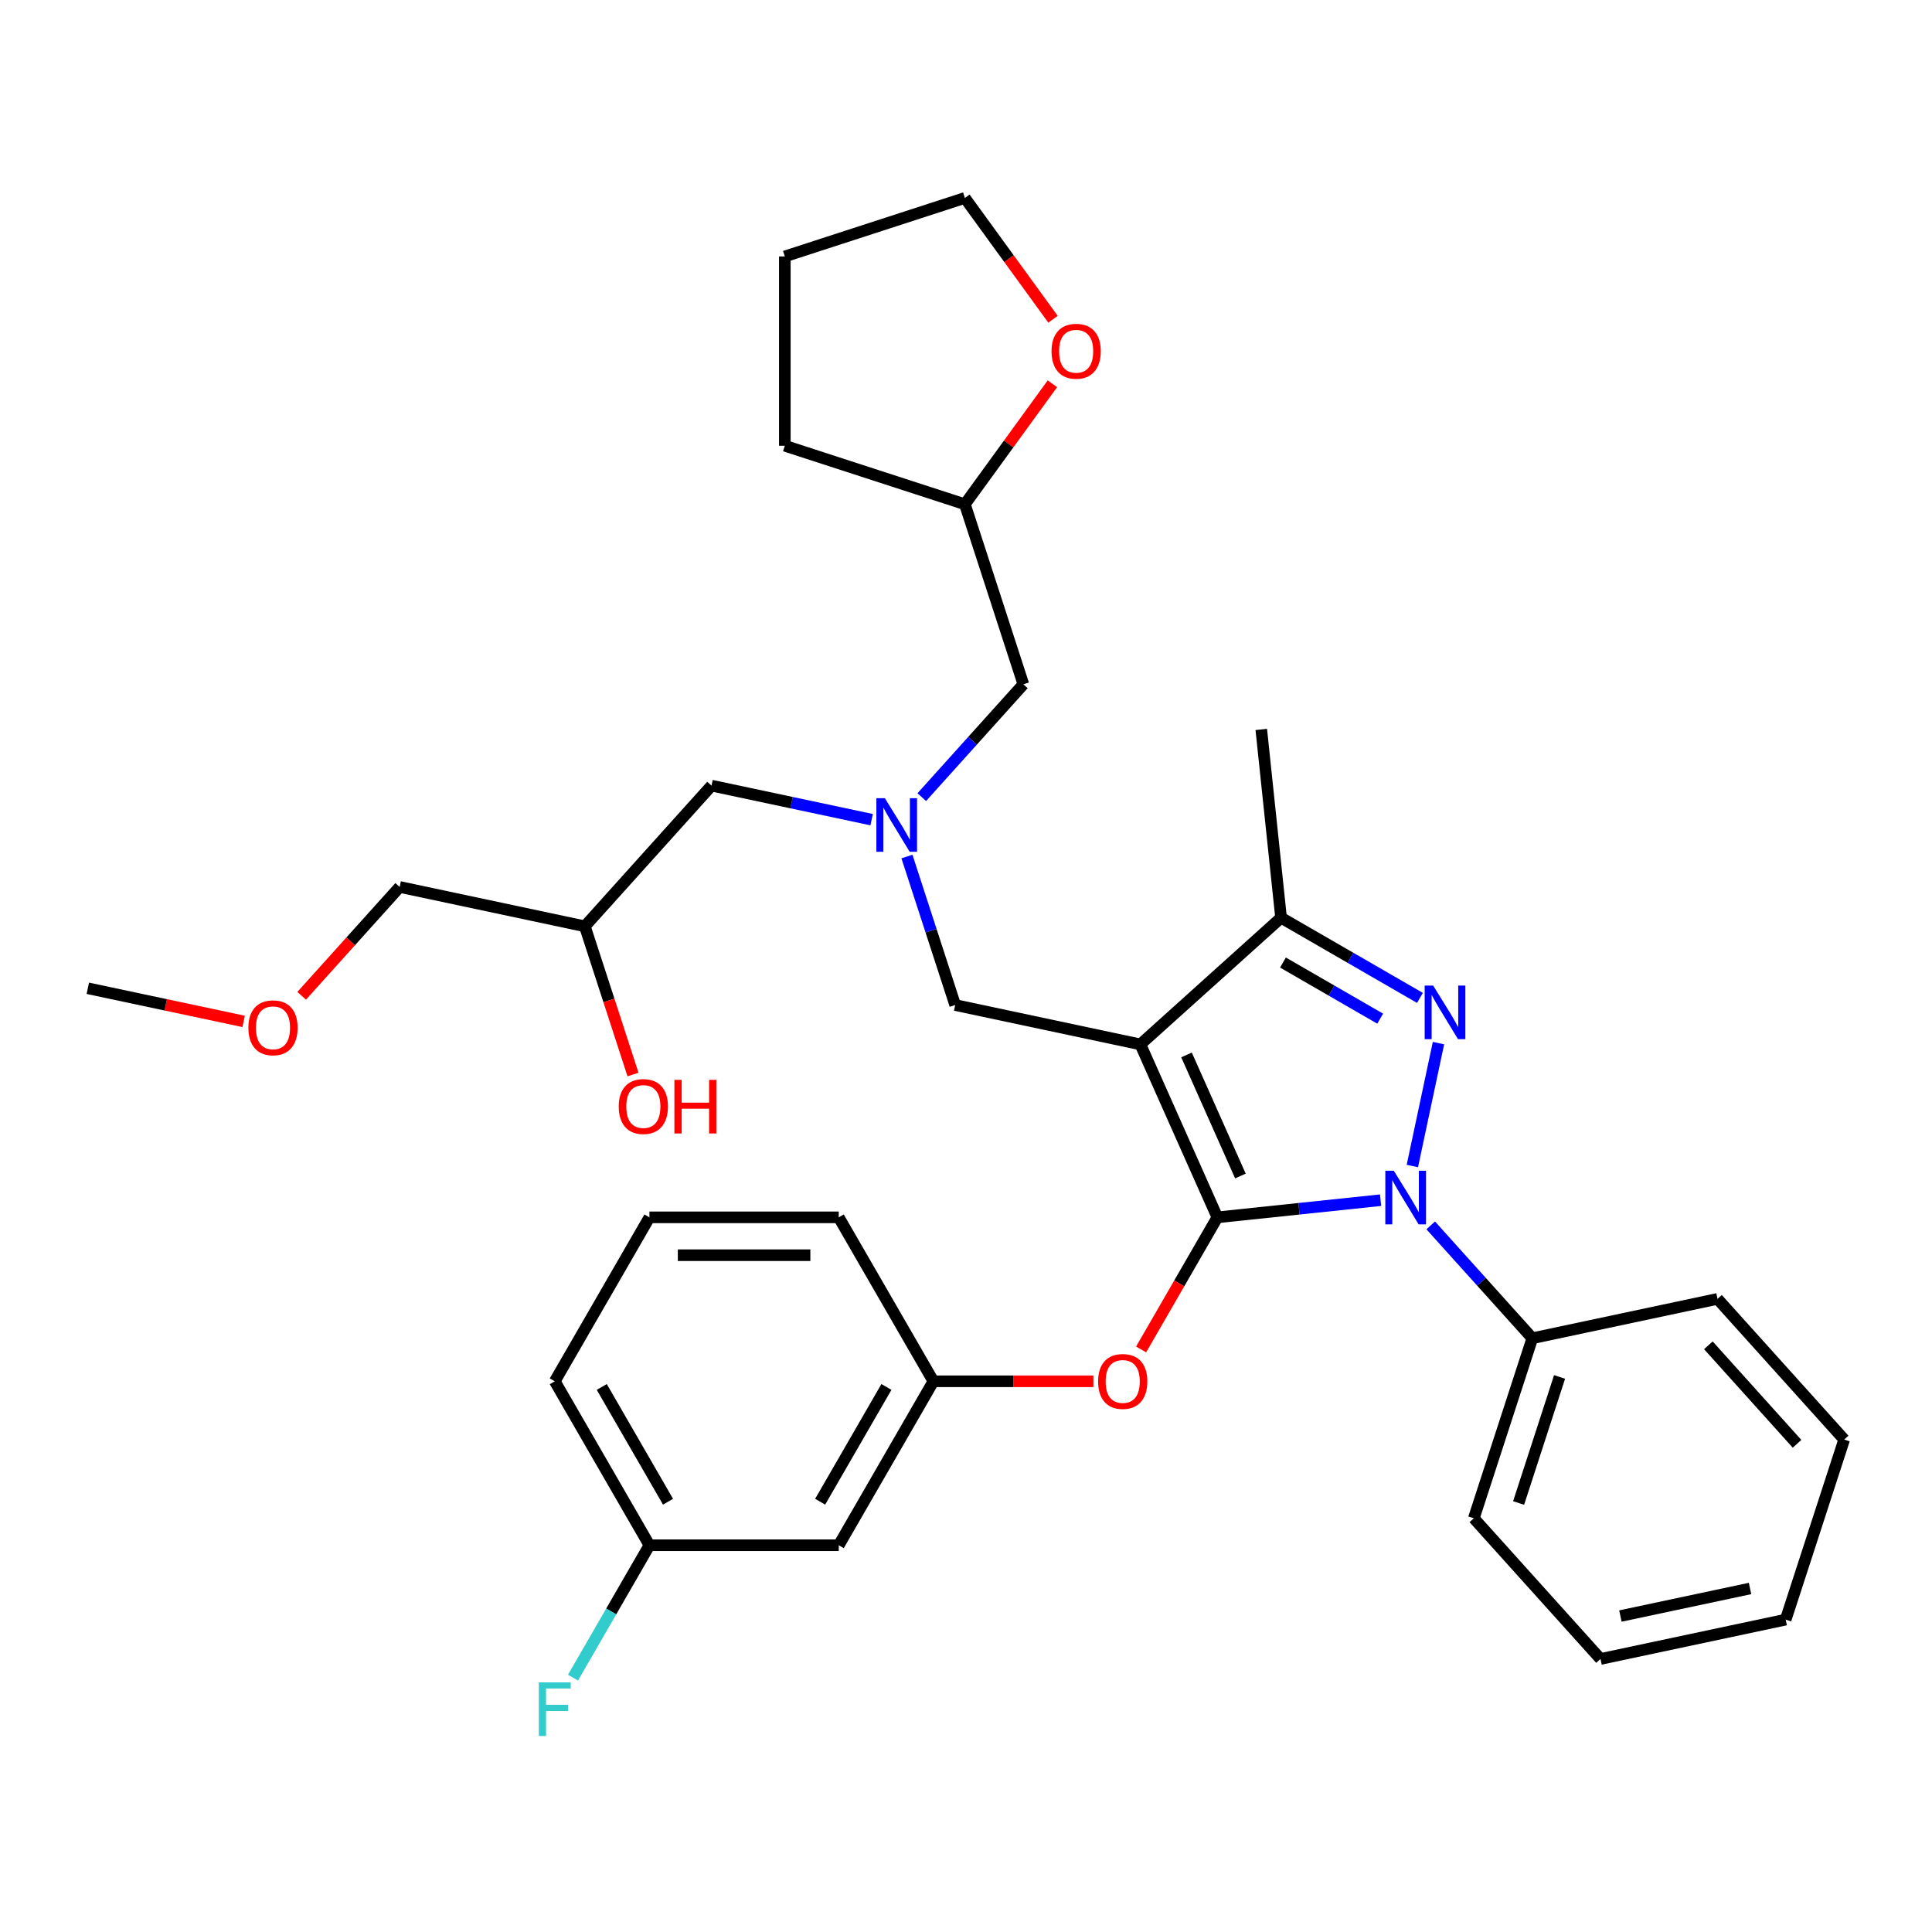 <?xml version='1.0' encoding='iso-8859-1'?>
<svg version='1.1' baseProfile='full'
              xmlns='http://www.w3.org/2000/svg'
                      xmlns:rdkit='http://www.rdkit.org/xml'
                      xmlns:xlink='http://www.w3.org/1999/xlink'
                  xml:space='preserve'
width='1000px' height='1000px' viewBox='0 0 1000 1000'>
<!-- END OF HEADER -->
<rect style='opacity:1.0;fill:#FFFFFF;stroke:none' width='1000' height='1000' x='0' y='0'> </rect>
<path class='bond-0' d='M 477.104,412.603 L 503.4,383.398' style='fill:none;fill-rule:evenodd;stroke:#0000FF;stroke-width:6px;stroke-linecap:butt;stroke-linejoin:miter;stroke-opacity:1' />
<path class='bond-0' d='M 503.4,383.398 L 529.697,354.193' style='fill:none;fill-rule:evenodd;stroke:#000000;stroke-width:6px;stroke-linecap:butt;stroke-linejoin:miter;stroke-opacity:1' />
<path class='bond-1' d='M 451.156,424.255 L 409.72,415.447' style='fill:none;fill-rule:evenodd;stroke:#0000FF;stroke-width:6px;stroke-linecap:butt;stroke-linejoin:miter;stroke-opacity:1' />
<path class='bond-1' d='M 409.72,415.447 L 368.283,406.639' style='fill:none;fill-rule:evenodd;stroke:#000000;stroke-width:6px;stroke-linecap:butt;stroke-linejoin:miter;stroke-opacity:1' />
<path class='bond-2' d='M 469.434,443.337 L 481.922,481.771' style='fill:none;fill-rule:evenodd;stroke:#0000FF;stroke-width:6px;stroke-linecap:butt;stroke-linejoin:miter;stroke-opacity:1' />
<path class='bond-2' d='M 481.922,481.771 L 494.41,520.205' style='fill:none;fill-rule:evenodd;stroke:#000000;stroke-width:6px;stroke-linecap:butt;stroke-linejoin:miter;stroke-opacity:1' />
<path class='bond-3' d='M 368.283,406.639 L 302.716,479.459' style='fill:none;fill-rule:evenodd;stroke:#000000;stroke-width:6px;stroke-linecap:butt;stroke-linejoin:miter;stroke-opacity:1' />
<path class='bond-4' d='M 302.716,479.459 L 315.178,517.814' style='fill:none;fill-rule:evenodd;stroke:#000000;stroke-width:6px;stroke-linecap:butt;stroke-linejoin:miter;stroke-opacity:1' />
<path class='bond-4' d='M 315.178,517.814 L 327.641,556.17' style='fill:none;fill-rule:evenodd;stroke:#FF0000;stroke-width:6px;stroke-linecap:butt;stroke-linejoin:miter;stroke-opacity:1' />
<path class='bond-5' d='M 302.716,479.459 L 206.869,459.086' style='fill:none;fill-rule:evenodd;stroke:#000000;stroke-width:6px;stroke-linecap:butt;stroke-linejoin:miter;stroke-opacity:1' />
<path class='bond-6' d='M 206.869,459.086 L 181.505,487.255' style='fill:none;fill-rule:evenodd;stroke:#000000;stroke-width:6px;stroke-linecap:butt;stroke-linejoin:miter;stroke-opacity:1' />
<path class='bond-6' d='M 181.505,487.255 L 156.142,515.424' style='fill:none;fill-rule:evenodd;stroke:#FF0000;stroke-width:6px;stroke-linecap:butt;stroke-linejoin:miter;stroke-opacity:1' />
<path class='bond-7' d='M 126.113,528.677 L 85.784,520.105' style='fill:none;fill-rule:evenodd;stroke:#FF0000;stroke-width:6px;stroke-linecap:butt;stroke-linejoin:miter;stroke-opacity:1' />
<path class='bond-7' d='M 85.784,520.105 L 45.455,511.532' style='fill:none;fill-rule:evenodd;stroke:#000000;stroke-width:6px;stroke-linecap:butt;stroke-linejoin:miter;stroke-opacity:1' />
<path class='bond-8' d='M 494.41,520.205 L 590.257,540.578' style='fill:none;fill-rule:evenodd;stroke:#000000;stroke-width:6px;stroke-linecap:butt;stroke-linejoin:miter;stroke-opacity:1' />
<path class='bond-9' d='M 714.591,621.215 L 672.352,625.655' style='fill:none;fill-rule:evenodd;stroke:#0000FF;stroke-width:6px;stroke-linecap:butt;stroke-linejoin:miter;stroke-opacity:1' />
<path class='bond-9' d='M 672.352,625.655 L 630.113,630.094' style='fill:none;fill-rule:evenodd;stroke:#000000;stroke-width:6px;stroke-linecap:butt;stroke-linejoin:miter;stroke-opacity:1' />
<path class='bond-10' d='M 731.034,603.527 L 744.556,539.912' style='fill:none;fill-rule:evenodd;stroke:#0000FF;stroke-width:6px;stroke-linecap:butt;stroke-linejoin:miter;stroke-opacity:1' />
<path class='bond-11' d='M 740.538,634.261 L 766.835,663.466' style='fill:none;fill-rule:evenodd;stroke:#0000FF;stroke-width:6px;stroke-linecap:butt;stroke-linejoin:miter;stroke-opacity:1' />
<path class='bond-11' d='M 766.835,663.466 L 793.131,692.671' style='fill:none;fill-rule:evenodd;stroke:#000000;stroke-width:6px;stroke-linecap:butt;stroke-linejoin:miter;stroke-opacity:1' />
<path class='bond-12' d='M 630.113,630.094 L 610.373,664.284' style='fill:none;fill-rule:evenodd;stroke:#000000;stroke-width:6px;stroke-linecap:butt;stroke-linejoin:miter;stroke-opacity:1' />
<path class='bond-12' d='M 610.373,664.284 L 590.634,698.473' style='fill:none;fill-rule:evenodd;stroke:#FF0000;stroke-width:6px;stroke-linecap:butt;stroke-linejoin:miter;stroke-opacity:1' />
<path class='bond-13' d='M 630.113,630.094 L 590.257,540.578' style='fill:none;fill-rule:evenodd;stroke:#000000;stroke-width:6px;stroke-linecap:butt;stroke-linejoin:miter;stroke-opacity:1' />
<path class='bond-13' d='M 642.038,608.696 L 614.139,546.034' style='fill:none;fill-rule:evenodd;stroke:#000000;stroke-width:6px;stroke-linecap:butt;stroke-linejoin:miter;stroke-opacity:1' />
<path class='bond-14' d='M 590.257,540.578 L 663.077,475.011' style='fill:none;fill-rule:evenodd;stroke:#000000;stroke-width:6px;stroke-linecap:butt;stroke-linejoin:miter;stroke-opacity:1' />
<path class='bond-15' d='M 663.077,475.011 L 652.834,377.559' style='fill:none;fill-rule:evenodd;stroke:#000000;stroke-width:6px;stroke-linecap:butt;stroke-linejoin:miter;stroke-opacity:1' />
<path class='bond-16' d='M 663.077,475.011 L 699.02,495.762' style='fill:none;fill-rule:evenodd;stroke:#000000;stroke-width:6px;stroke-linecap:butt;stroke-linejoin:miter;stroke-opacity:1' />
<path class='bond-16' d='M 699.02,495.762 L 734.964,516.514' style='fill:none;fill-rule:evenodd;stroke:#0000FF;stroke-width:6px;stroke-linecap:butt;stroke-linejoin:miter;stroke-opacity:1' />
<path class='bond-16' d='M 664.061,498.208 L 689.221,512.735' style='fill:none;fill-rule:evenodd;stroke:#000000;stroke-width:6px;stroke-linecap:butt;stroke-linejoin:miter;stroke-opacity:1' />
<path class='bond-16' d='M 689.221,512.735 L 714.382,527.261' style='fill:none;fill-rule:evenodd;stroke:#0000FF;stroke-width:6px;stroke-linecap:butt;stroke-linejoin:miter;stroke-opacity:1' />
<path class='bond-17' d='M 544.725,198.639 L 522.071,229.819' style='fill:none;fill-rule:evenodd;stroke:#FF0000;stroke-width:6px;stroke-linecap:butt;stroke-linejoin:miter;stroke-opacity:1' />
<path class='bond-17' d='M 522.071,229.819 L 499.417,261' style='fill:none;fill-rule:evenodd;stroke:#000000;stroke-width:6px;stroke-linecap:butt;stroke-linejoin:miter;stroke-opacity:1' />
<path class='bond-18' d='M 545.038,165.244 L 522.228,133.848' style='fill:none;fill-rule:evenodd;stroke:#FF0000;stroke-width:6px;stroke-linecap:butt;stroke-linejoin:miter;stroke-opacity:1' />
<path class='bond-18' d='M 522.228,133.848 L 499.417,102.451' style='fill:none;fill-rule:evenodd;stroke:#000000;stroke-width:6px;stroke-linecap:butt;stroke-linejoin:miter;stroke-opacity:1' />
<path class='bond-19' d='M 499.417,261 L 529.697,354.193' style='fill:none;fill-rule:evenodd;stroke:#000000;stroke-width:6px;stroke-linecap:butt;stroke-linejoin:miter;stroke-opacity:1' />
<path class='bond-20' d='M 499.417,261 L 406.224,230.72' style='fill:none;fill-rule:evenodd;stroke:#000000;stroke-width:6px;stroke-linecap:butt;stroke-linejoin:miter;stroke-opacity:1' />
<path class='bond-21' d='M 499.417,102.451 L 406.224,132.732' style='fill:none;fill-rule:evenodd;stroke:#000000;stroke-width:6px;stroke-linecap:butt;stroke-linejoin:miter;stroke-opacity:1' />
<path class='bond-22' d='M 565.93,714.955 L 524.53,714.955' style='fill:none;fill-rule:evenodd;stroke:#FF0000;stroke-width:6px;stroke-linecap:butt;stroke-linejoin:miter;stroke-opacity:1' />
<path class='bond-22' d='M 524.53,714.955 L 483.13,714.955' style='fill:none;fill-rule:evenodd;stroke:#000000;stroke-width:6px;stroke-linecap:butt;stroke-linejoin:miter;stroke-opacity:1' />
<path class='bond-23' d='M 336.147,799.815 L 287.153,714.955' style='fill:none;fill-rule:evenodd;stroke:#000000;stroke-width:6px;stroke-linecap:butt;stroke-linejoin:miter;stroke-opacity:1' />
<path class='bond-23' d='M 345.77,777.287 L 311.474,717.885' style='fill:none;fill-rule:evenodd;stroke:#000000;stroke-width:6px;stroke-linecap:butt;stroke-linejoin:miter;stroke-opacity:1' />
<path class='bond-24' d='M 336.147,799.815 L 434.136,799.815' style='fill:none;fill-rule:evenodd;stroke:#000000;stroke-width:6px;stroke-linecap:butt;stroke-linejoin:miter;stroke-opacity:1' />
<path class='bond-25' d='M 336.147,799.815 L 316.363,834.083' style='fill:none;fill-rule:evenodd;stroke:#000000;stroke-width:6px;stroke-linecap:butt;stroke-linejoin:miter;stroke-opacity:1' />
<path class='bond-25' d='M 316.363,834.083 L 296.578,868.351' style='fill:none;fill-rule:evenodd;stroke:#33CCCC;stroke-width:6px;stroke-linecap:butt;stroke-linejoin:miter;stroke-opacity:1' />
<path class='bond-26' d='M 287.153,714.955 L 336.147,630.094' style='fill:none;fill-rule:evenodd;stroke:#000000;stroke-width:6px;stroke-linecap:butt;stroke-linejoin:miter;stroke-opacity:1' />
<path class='bond-27' d='M 336.147,630.094 L 434.136,630.094' style='fill:none;fill-rule:evenodd;stroke:#000000;stroke-width:6px;stroke-linecap:butt;stroke-linejoin:miter;stroke-opacity:1' />
<path class='bond-27' d='M 350.846,649.692 L 419.438,649.692' style='fill:none;fill-rule:evenodd;stroke:#000000;stroke-width:6px;stroke-linecap:butt;stroke-linejoin:miter;stroke-opacity:1' />
<path class='bond-28' d='M 793.131,692.671 L 762.851,785.864' style='fill:none;fill-rule:evenodd;stroke:#000000;stroke-width:6px;stroke-linecap:butt;stroke-linejoin:miter;stroke-opacity:1' />
<path class='bond-28' d='M 807.228,712.706 L 786.032,777.941' style='fill:none;fill-rule:evenodd;stroke:#000000;stroke-width:6px;stroke-linecap:butt;stroke-linejoin:miter;stroke-opacity:1' />
<path class='bond-29' d='M 793.131,692.671 L 888.978,672.299' style='fill:none;fill-rule:evenodd;stroke:#000000;stroke-width:6px;stroke-linecap:butt;stroke-linejoin:miter;stroke-opacity:1' />
<path class='bond-30' d='M 762.851,785.864 L 828.418,858.684' style='fill:none;fill-rule:evenodd;stroke:#000000;stroke-width:6px;stroke-linecap:butt;stroke-linejoin:miter;stroke-opacity:1' />
<path class='bond-31' d='M 828.418,858.684 L 924.265,838.311' style='fill:none;fill-rule:evenodd;stroke:#000000;stroke-width:6px;stroke-linecap:butt;stroke-linejoin:miter;stroke-opacity:1' />
<path class='bond-31' d='M 838.721,836.458 L 905.814,822.197' style='fill:none;fill-rule:evenodd;stroke:#000000;stroke-width:6px;stroke-linecap:butt;stroke-linejoin:miter;stroke-opacity:1' />
<path class='bond-32' d='M 924.265,838.311 L 954.545,745.118' style='fill:none;fill-rule:evenodd;stroke:#000000;stroke-width:6px;stroke-linecap:butt;stroke-linejoin:miter;stroke-opacity:1' />
<path class='bond-33' d='M 954.545,745.118 L 888.978,672.299' style='fill:none;fill-rule:evenodd;stroke:#000000;stroke-width:6px;stroke-linecap:butt;stroke-linejoin:miter;stroke-opacity:1' />
<path class='bond-33' d='M 930.146,747.309 L 884.25,696.335' style='fill:none;fill-rule:evenodd;stroke:#000000;stroke-width:6px;stroke-linecap:butt;stroke-linejoin:miter;stroke-opacity:1' />
<path class='bond-34' d='M 434.136,630.094 L 483.13,714.955' style='fill:none;fill-rule:evenodd;stroke:#000000;stroke-width:6px;stroke-linecap:butt;stroke-linejoin:miter;stroke-opacity:1' />
<path class='bond-35' d='M 483.13,714.955 L 434.136,799.815' style='fill:none;fill-rule:evenodd;stroke:#000000;stroke-width:6px;stroke-linecap:butt;stroke-linejoin:miter;stroke-opacity:1' />
<path class='bond-35' d='M 458.809,717.885 L 424.513,777.287' style='fill:none;fill-rule:evenodd;stroke:#000000;stroke-width:6px;stroke-linecap:butt;stroke-linejoin:miter;stroke-opacity:1' />
<path class='bond-36' d='M 406.224,230.72 L 406.224,132.732' style='fill:none;fill-rule:evenodd;stroke:#000000;stroke-width:6px;stroke-linecap:butt;stroke-linejoin:miter;stroke-opacity:1' />
<path  class='atom-0' d='M 457.996 413.137
L 467.089 427.835
Q 467.991 429.285, 469.441 431.912
Q 470.891 434.538, 470.97 434.694
L 470.97 413.137
L 474.654 413.137
L 474.654 440.887
L 470.852 440.887
L 461.092 424.817
Q 459.956 422.936, 458.741 420.78
Q 457.565 418.624, 457.212 417.958
L 457.212 440.887
L 453.606 440.887
L 453.606 413.137
L 457.996 413.137
' fill='#0000FF'/>
<path  class='atom-4' d='M 320.257 572.73
Q 320.257 566.066, 323.55 562.343
Q 326.842 558.619, 332.996 558.619
Q 339.15 558.619, 342.442 562.343
Q 345.734 566.066, 345.734 572.73
Q 345.734 579.471, 342.403 583.312
Q 339.071 587.114, 332.996 587.114
Q 326.881 587.114, 323.55 583.312
Q 320.257 579.51, 320.257 572.73
M 332.996 583.979
Q 337.229 583.979, 339.502 581.157
Q 341.815 578.295, 341.815 572.73
Q 341.815 567.282, 339.502 564.538
Q 337.229 561.755, 332.996 561.755
Q 328.763 561.755, 326.45 564.499
Q 324.177 567.242, 324.177 572.73
Q 324.177 578.335, 326.45 581.157
Q 328.763 583.979, 332.996 583.979
' fill='#FF0000'/>
<path  class='atom-4' d='M 349.066 558.933
L 352.829 558.933
L 352.829 570.731
L 367.017 570.731
L 367.017 558.933
L 370.78 558.933
L 370.78 586.683
L 367.017 586.683
L 367.017 573.866
L 352.829 573.866
L 352.829 586.683
L 349.066 586.683
L 349.066 558.933
' fill='#FF0000'/>
<path  class='atom-5' d='M 128.563 531.984
Q 128.563 525.321, 131.856 521.597
Q 135.148 517.873, 141.302 517.873
Q 147.455 517.873, 150.748 521.597
Q 154.04 525.321, 154.04 531.984
Q 154.04 538.725, 150.709 542.567
Q 147.377 546.369, 141.302 546.369
Q 135.187 546.369, 131.856 542.567
Q 128.563 538.765, 128.563 531.984
M 141.302 543.233
Q 145.535 543.233, 147.808 540.411
Q 150.121 537.55, 150.121 531.984
Q 150.121 526.536, 147.808 523.792
Q 145.535 521.009, 141.302 521.009
Q 137.069 521.009, 134.756 523.753
Q 132.483 526.496, 132.483 531.984
Q 132.483 537.589, 134.756 540.411
Q 137.069 543.233, 141.302 543.233
' fill='#FF0000'/>
<path  class='atom-8' d='M 721.43 605.977
L 730.524 620.675
Q 731.425 622.125, 732.875 624.751
Q 734.325 627.377, 734.404 627.534
L 734.404 605.977
L 738.088 605.977
L 738.088 633.727
L 734.286 633.727
L 724.527 617.657
Q 723.39 615.776, 722.175 613.62
Q 720.999 611.464, 720.646 610.798
L 720.646 633.727
L 717.04 633.727
L 717.04 605.977
L 721.43 605.977
' fill='#0000FF'/>
<path  class='atom-12' d='M 741.803 510.13
L 750.896 524.828
Q 751.798 526.278, 753.248 528.904
Q 754.698 531.53, 754.777 531.687
L 754.777 510.13
L 758.461 510.13
L 758.461 537.88
L 754.659 537.88
L 744.9 521.81
Q 743.763 519.928, 742.548 517.773
Q 741.372 515.617, 741.019 514.951
L 741.019 537.88
L 737.413 537.88
L 737.413 510.13
L 741.803 510.13
' fill='#0000FF'/>
<path  class='atom-13' d='M 544.275 181.804
Q 544.275 175.141, 547.567 171.417
Q 550.859 167.694, 557.013 167.694
Q 563.167 167.694, 566.459 171.417
Q 569.752 175.141, 569.752 181.804
Q 569.752 188.546, 566.42 192.387
Q 563.088 196.189, 557.013 196.189
Q 550.899 196.189, 547.567 192.387
Q 544.275 188.585, 544.275 181.804
M 557.013 193.053
Q 561.246 193.053, 563.52 190.231
Q 565.832 187.37, 565.832 181.804
Q 565.832 176.356, 563.52 173.612
Q 561.246 170.829, 557.013 170.829
Q 552.78 170.829, 550.467 173.573
Q 548.194 176.317, 548.194 181.804
Q 548.194 187.409, 550.467 190.231
Q 552.78 193.053, 557.013 193.053
' fill='#FF0000'/>
<path  class='atom-17' d='M 568.38 715.033
Q 568.38 708.37, 571.672 704.647
Q 574.965 700.923, 581.118 700.923
Q 587.272 700.923, 590.565 704.647
Q 593.857 708.37, 593.857 715.033
Q 593.857 721.775, 590.525 725.616
Q 587.194 729.418, 581.118 729.418
Q 575.004 729.418, 571.672 725.616
Q 568.38 721.814, 568.38 715.033
M 581.118 726.282
Q 585.352 726.282, 587.625 723.46
Q 589.937 720.599, 589.937 715.033
Q 589.937 709.585, 587.625 706.841
Q 585.352 704.059, 581.118 704.059
Q 576.885 704.059, 574.573 706.802
Q 572.299 709.546, 572.299 715.033
Q 572.299 720.638, 574.573 723.46
Q 576.885 726.282, 581.118 726.282
' fill='#FF0000'/>
<path  class='atom-31' d='M 278.903 870.801
L 295.404 870.801
L 295.404 873.975
L 282.626 873.975
L 282.626 882.402
L 293.993 882.402
L 293.993 885.616
L 282.626 885.616
L 282.626 898.551
L 278.903 898.551
L 278.903 870.801
' fill='#33CCCC'/>
</svg>
